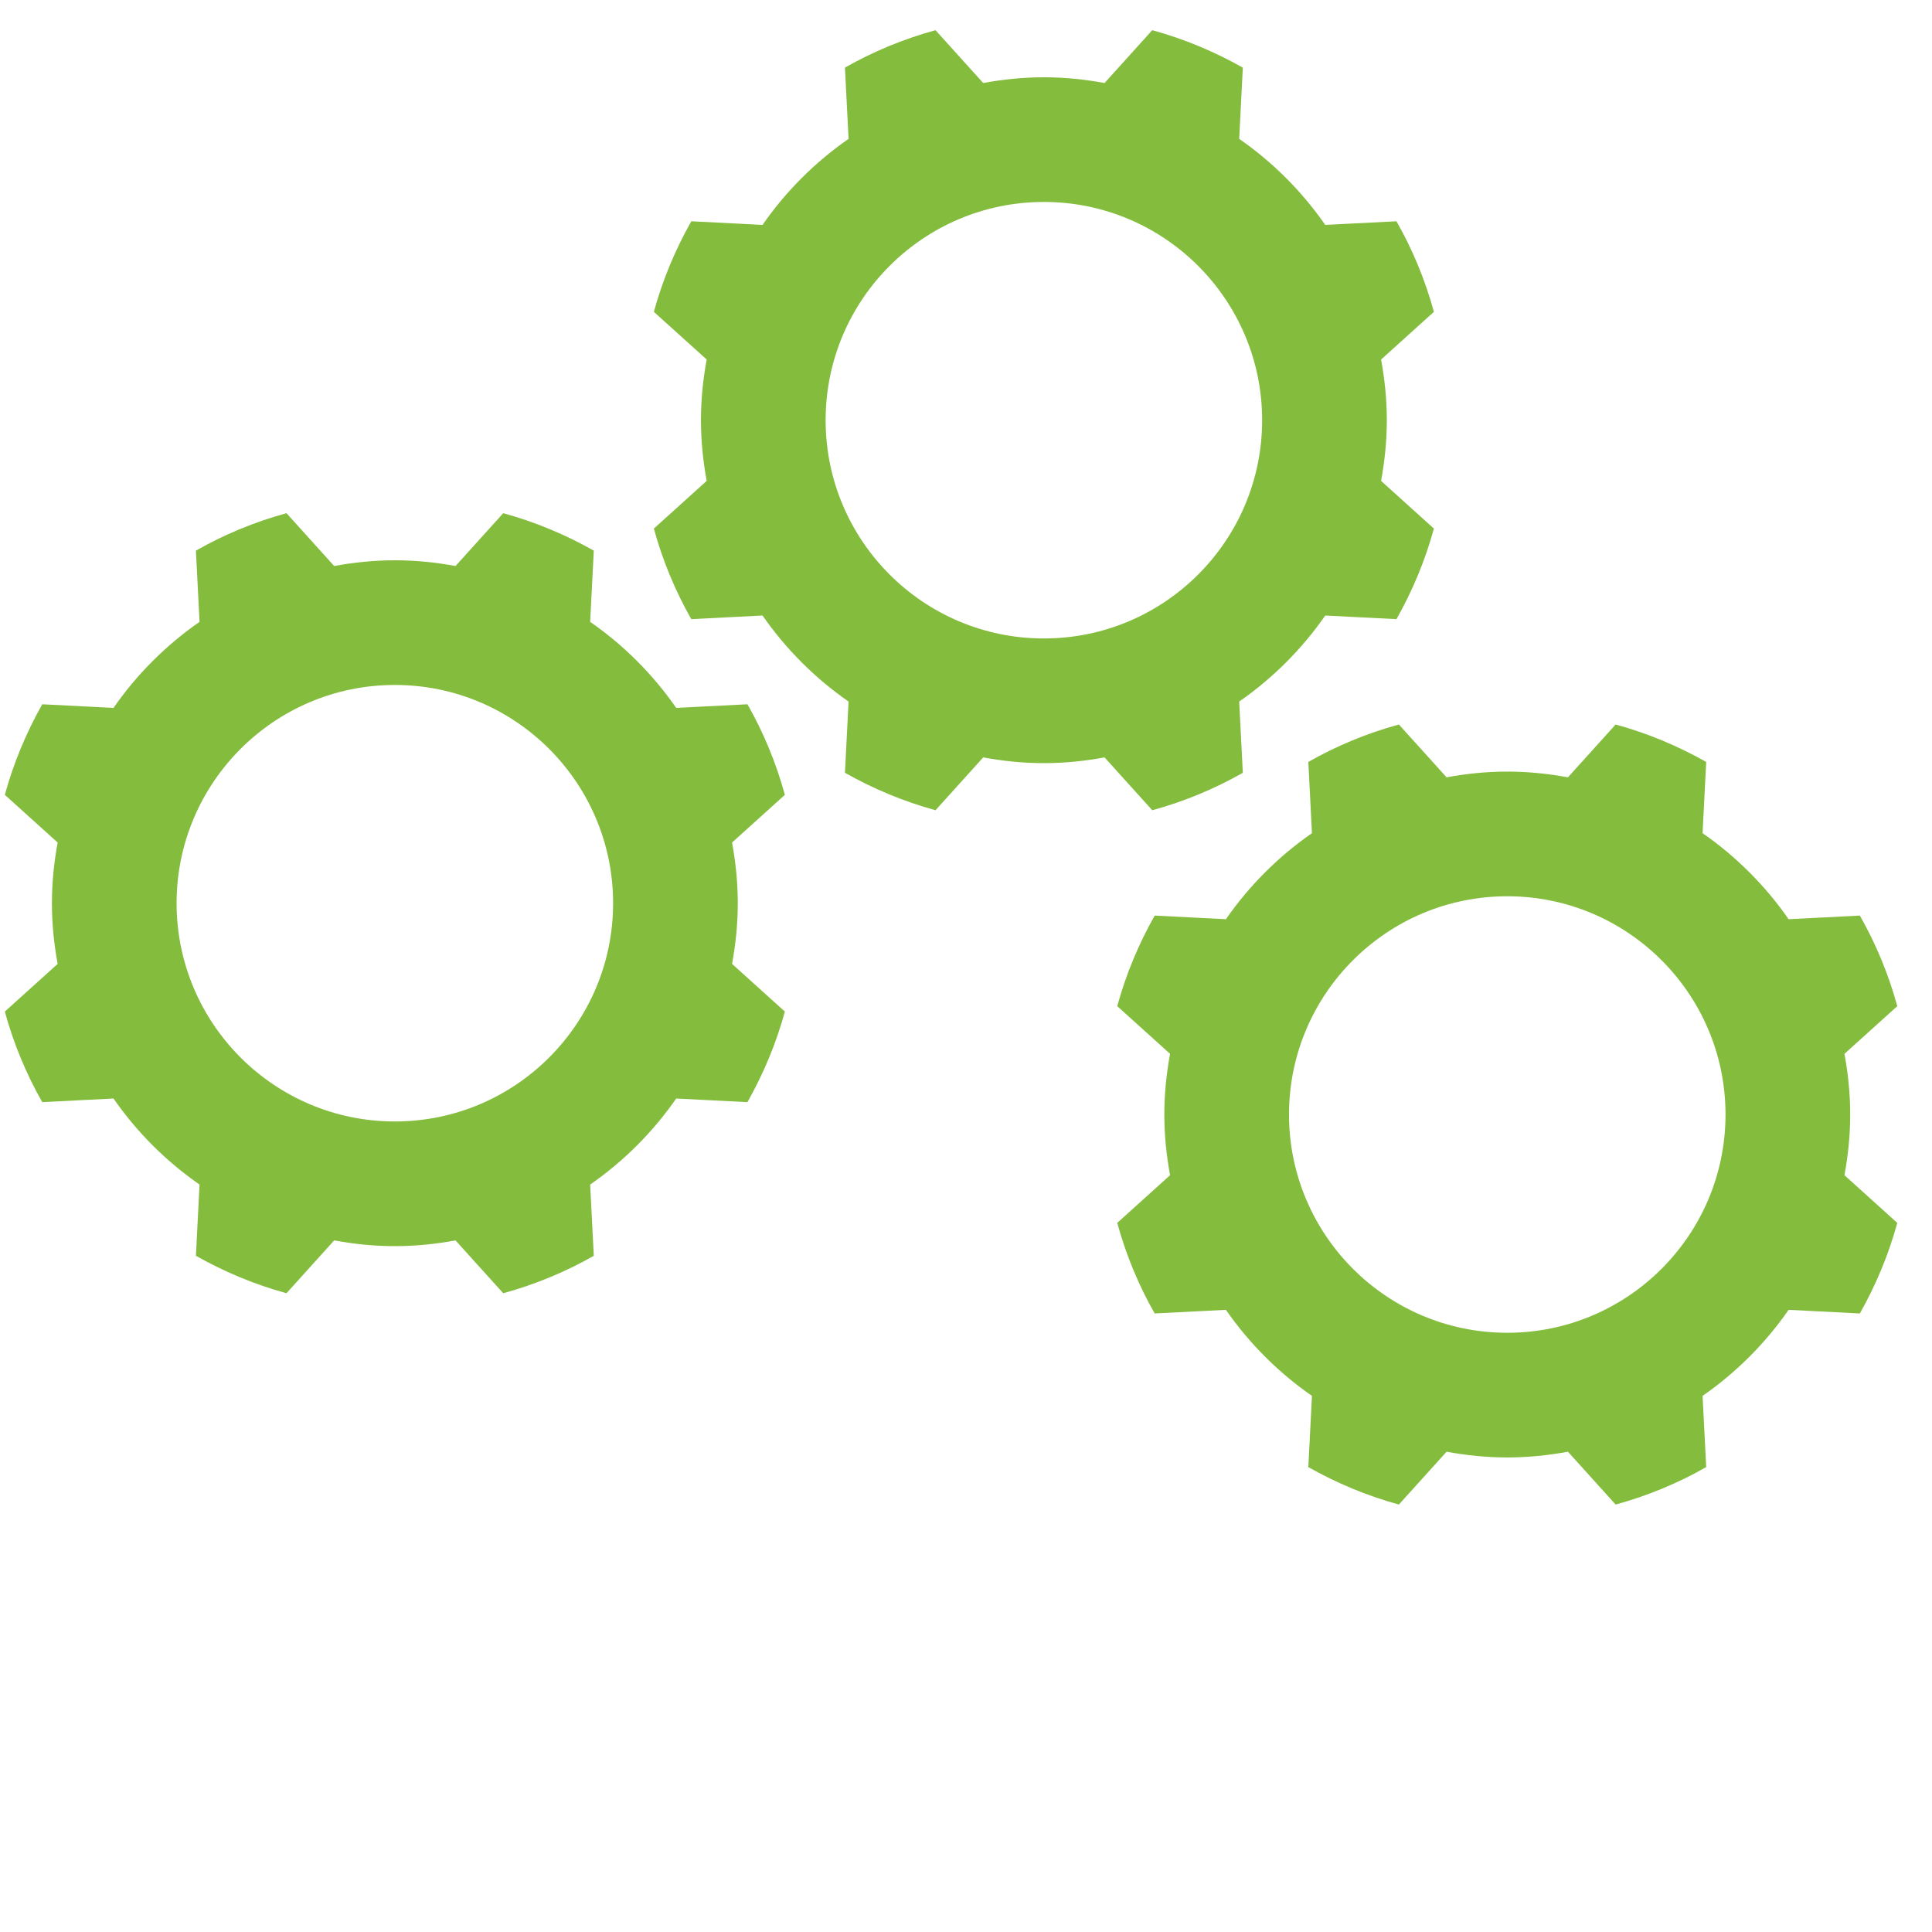 <?xml version="1.0" encoding="UTF-8"?><svg id="Final_Gruen" xmlns="http://www.w3.org/2000/svg" viewBox="0 0 64 64"><defs><style>.cls-1{fill:#84bc3e;}</style></defs><path class="cls-1" d="M45.94,13.92c0-.69-.07-1.36-.19-2.01l1.75-1.58c-.29-1.06-.71-2.07-1.24-3l-2.36,.12c-.77-1.11-1.74-2.08-2.85-2.85l.12-2.36c-.94-.53-1.94-.95-3-1.24l-1.58,1.75c-.65-.12-1.32-.19-2.01-.19s-1.36,.07-2.01,.19l-1.58-1.75c-1.06,.29-2.07,.71-3,1.24l.12,2.36c-1.11,.77-2.08,1.74-2.85,2.85l-2.36-.12c-.53,.94-.95,1.94-1.24,3l1.75,1.58c-.12,.65-.19,1.32-.19,2.01s.07,1.36,.19,2.01l-1.75,1.58c.29,1.06,.71,2.07,1.24,3l2.36-.12c.77,1.11,1.74,2.08,2.85,2.85l-.12,2.36c.94,.53,1.94,.95,3,1.24l1.58-1.75c.65,.12,1.32,.19,2.01,.19s1.36-.07,2.01-.19l1.58,1.75c1.06-.29,2.07-.71,3-1.24l-.12-2.36c1.11-.77,2.08-1.74,2.85-2.85l2.36,.12c.53-.94,.95-1.94,1.24-3l-1.75-1.58c.12-.65,.19-1.32,.19-2.01Zm-4.13,0c0,3.99-3.24,7.23-7.23,7.23s-7.23-3.24-7.23-7.23,3.24-7.23,7.23-7.23,7.23,3.24,7.23,7.23Z"/><path class="cls-1" d="M24.44,29.92c0-.69-.07-1.36-.19-2.01l1.75-1.58c-.29-1.06-.71-2.07-1.24-3l-2.36,.12c-.77-1.11-1.74-2.08-2.85-2.85l.12-2.36c-.94-.53-1.94-.95-3-1.24l-1.58,1.75c-.65-.12-1.32-.19-2.01-.19s-1.36,.07-2.01,.19l-1.58-1.75c-1.06,.29-2.07,.71-3,1.24l.12,2.36c-1.11,.77-2.08,1.74-2.85,2.85l-2.36-.12c-.53,.94-.95,1.94-1.24,3l1.75,1.58c-.12,.65-.19,1.32-.19,2.01s.07,1.36,.19,2.01l-1.75,1.58c.29,1.06,.71,2.07,1.24,3l2.36-.12c.77,1.11,1.74,2.08,2.85,2.85l-.12,2.36c.94,.53,1.94,.95,3,1.24l1.58-1.75c.65,.12,1.32,.19,2.01,.19s1.36-.07,2.01-.19l1.58,1.75c1.06-.29,2.07-.71,3-1.24l-.12-2.36c1.11-.77,2.08-1.74,2.85-2.85l2.36,.12c.53-.94,.95-1.94,1.24-3l-1.75-1.58c.12-.65,.19-1.32,.19-2.01Zm-4.13,0c0,3.99-3.24,7.23-7.23,7.23s-7.23-3.24-7.23-7.23,3.24-7.23,7.23-7.23,7.23,3.24,7.23,7.23Z"/><path class="cls-1" d="M61.29,36.92c0-.69-.07-1.36-.19-2.01l1.75-1.58c-.29-1.06-.71-2.07-1.24-3l-2.36,.12c-.77-1.11-1.74-2.08-2.85-2.85l.12-2.36c-.94-.53-1.94-.95-3-1.24l-1.58,1.75c-.65-.12-1.32-.19-2.01-.19s-1.36,.07-2.01,.19l-1.58-1.75c-1.06,.29-2.07,.71-3,1.24l.12,2.36c-1.11,.77-2.08,1.74-2.85,2.85l-2.36-.12c-.53,.94-.95,1.94-1.24,3l1.75,1.58c-.12,.65-.19,1.32-.19,2.01s.07,1.36,.19,2.01l-1.75,1.58c.29,1.06,.71,2.07,1.24,3l2.36-.12c.77,1.11,1.74,2.08,2.85,2.85l-.12,2.36c.94,.53,1.94,.95,3,1.24l1.58-1.75c.65,.12,1.32,.19,2.01,.19s1.36-.07,2.01-.19l1.58,1.75c1.06-.29,2.07-.71,3-1.24l-.12-2.36c1.11-.77,2.08-1.74,2.85-2.85l2.36,.12c.53-.94,.95-1.94,1.24-3l-1.75-1.58c.12-.65,.19-1.32,.19-2.01Zm-4.13,0c0,3.99-3.24,7.23-7.23,7.23s-7.23-3.24-7.23-7.23,3.24-7.23,7.23-7.23,7.23,3.24,7.23,7.23Z"/></svg>